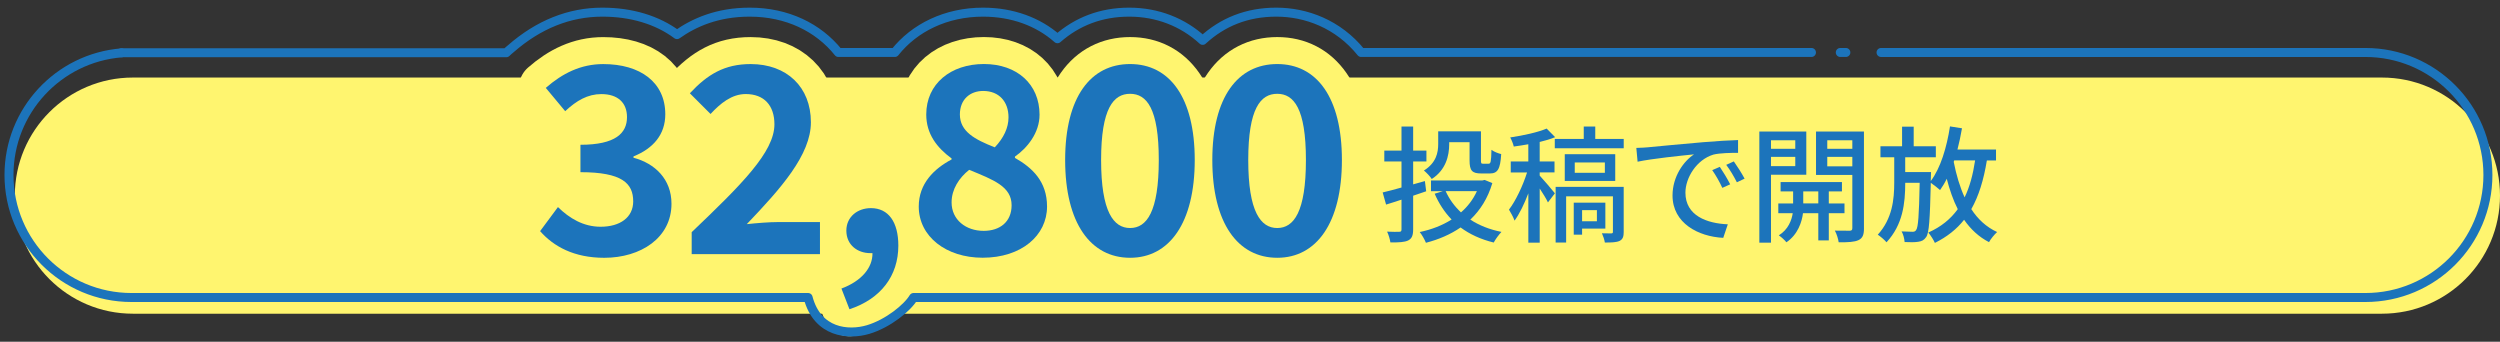 <svg width="278" height="38" viewBox="0 0 278 38" fill="none" xmlns="http://www.w3.org/2000/svg">
<rect x="0" y="0" width="278" height="38" fill="#333333" stroke="none"/>
<path d="M264.872 8.623H14.778C7.528 8.623 1.65 14.501 1.65 21.753C1.65 29.006 7.528 34.884 14.778 34.884H264.87C272.122 34.884 278 29.006 278 21.753C278 14.501 272.122 8.623 264.87 8.623H264.872Z" fill="#FFF56F"/>
<path d="M60.06 25.702L62.044 23.028C63.309 24.265 64.863 25.214 66.79 25.214C68.946 25.214 70.412 24.178 70.412 22.396C70.412 20.381 69.175 19.147 64.546 19.147V16.099C68.458 16.099 69.722 14.805 69.722 13.022C69.722 11.411 68.687 10.463 66.874 10.463C65.351 10.463 64.113 11.182 62.849 12.362L60.692 9.773C62.535 8.162 64.576 7.126 67.078 7.126C71.191 7.126 73.98 9.141 73.98 12.706C73.98 14.949 72.658 16.503 70.442 17.394V17.538C72.829 18.171 74.669 19.926 74.669 22.657C74.669 26.454 71.246 28.667 67.193 28.667C63.827 28.667 61.556 27.402 60.06 25.704V25.702Z" stroke="#FFF56F" stroke-width="6" stroke-linecap="round" stroke-linejoin="round"/>
<path d="M76.915 25.817C82.464 20.523 86.116 16.901 86.116 13.824C86.116 11.725 84.966 10.458 82.925 10.458C81.371 10.458 80.106 11.493 79.013 12.674L76.713 10.373C78.667 8.274 80.567 7.124 83.472 7.124C87.498 7.124 90.172 9.683 90.172 13.595C90.172 17.217 86.836 20.957 83.042 24.925C84.105 24.811 85.514 24.694 86.522 24.694H91.18V28.261H76.915V25.817Z" stroke="#FFF56F" stroke-width="6" stroke-linecap="round" stroke-linejoin="round"/>
<path d="M93.569 32.086C95.812 31.251 97.049 29.755 97.019 28.147H96.76C95.379 28.147 94.114 27.256 94.114 25.645C94.114 24.121 95.349 23.143 96.845 23.143C98.799 23.143 99.895 24.696 99.895 27.313C99.895 30.679 97.941 33.238 94.46 34.388L93.569 32.088V32.086Z" stroke="#FFF56F" stroke-width="6" stroke-linecap="round" stroke-linejoin="round"/>
<path d="M102.165 22.968C102.165 20.409 103.863 18.768 105.817 17.732V17.618C104.207 16.438 102.999 14.914 102.999 12.728C102.999 9.305 105.733 7.119 109.412 7.119C113.092 7.119 115.597 9.362 115.597 12.755C115.597 14.797 114.215 16.465 112.863 17.413V17.558C114.79 18.651 116.431 20.174 116.431 22.965C116.431 26.187 113.583 28.659 109.268 28.659C105.212 28.659 102.165 26.302 102.165 22.965V22.968ZM112.49 22.823C112.49 20.752 110.505 20.005 107.772 18.885C106.651 19.776 105.817 21.041 105.817 22.507C105.817 24.434 107.398 25.672 109.383 25.672C111.195 25.672 112.49 24.666 112.49 22.823ZM112.146 13.047C112.146 11.321 111.11 10.114 109.328 10.114C107.891 10.114 106.739 11.035 106.739 12.73C106.739 14.627 108.407 15.519 110.622 16.383C111.601 15.347 112.146 14.227 112.146 13.047Z" stroke="#FFF56F" stroke-width="6" stroke-linecap="round" stroke-linejoin="round"/>
<path d="M118.445 17.793C118.445 10.774 121.293 7.122 125.665 7.122C130.037 7.122 132.855 10.804 132.855 17.793C132.855 24.781 130.037 28.665 125.665 28.665C121.293 28.665 118.445 24.838 118.445 17.793ZM128.857 17.793C128.857 12.042 127.505 10.431 125.665 10.431C123.825 10.431 122.443 12.042 122.443 17.793C122.443 23.544 123.823 25.356 125.665 25.356C127.507 25.356 128.857 23.574 128.857 17.793Z" stroke="#FFF56F" stroke-width="6" stroke-linecap="round" stroke-linejoin="round"/>
<path d="M134.81 17.793C134.81 10.774 137.658 7.122 142.03 7.122C146.401 7.122 149.22 10.804 149.22 17.793C149.22 24.781 146.401 28.665 142.03 28.665C137.658 28.665 134.81 24.838 134.81 17.793ZM145.219 17.793C145.219 12.042 143.867 10.431 142.027 10.431C140.187 10.431 138.805 12.042 138.805 17.793C138.805 23.544 140.187 25.356 142.027 25.356C143.867 25.356 145.219 23.574 145.219 17.793Z" stroke="#FFF56F" stroke-width="6" stroke-linecap="round" stroke-linejoin="round"/>
<path d="M158.591 21.27C158.113 21.44 157.62 21.609 157.142 21.763V25.505C157.142 26.18 157 26.534 156.579 26.743C156.186 26.927 155.581 26.969 154.61 26.954C154.568 26.631 154.413 26.095 154.244 25.759C154.836 25.787 155.412 25.787 155.596 25.774C155.778 25.774 155.847 25.717 155.847 25.508V22.201C155.242 22.398 154.652 22.595 154.132 22.749L153.753 21.4C154.316 21.273 155.046 21.076 155.847 20.852V17.954H153.935V16.744H155.847V14.073H157.142V16.744H158.618V17.954H157.142V20.501L158.449 20.135L158.591 21.275V21.27ZM165.948 20.357C165.442 22.06 164.598 23.382 163.5 24.422C164.471 25.055 165.624 25.52 166.961 25.787C166.68 26.083 166.286 26.616 166.102 26.969C164.668 26.618 163.443 26.055 162.417 25.294C161.292 26.068 159.985 26.631 158.563 26.997C158.424 26.646 158.113 26.095 157.874 25.802C159.168 25.535 160.378 25.07 161.419 24.41C160.645 23.608 160.012 22.652 159.534 21.542L160.448 21.26H159.126V20.065H164.85L165.089 20.008L165.948 20.359V20.357ZM161.15 16.037C161.15 17.317 160.784 18.893 159.211 19.906C159.056 19.64 158.576 19.147 158.339 18.962C159.716 18.104 159.928 16.966 159.928 16.01V14.603H164.683V17.825C164.683 18.163 164.71 18.206 164.922 18.206H165.527C165.766 18.206 165.821 18.009 165.851 16.657C166.105 16.869 166.595 17.05 166.934 17.135C166.834 18.838 166.525 19.289 165.666 19.289H164.71C163.697 19.289 163.416 18.98 163.416 17.84V15.813H161.15V16.04V16.037ZM160.757 21.255C161.165 22.157 161.743 22.943 162.46 23.618C163.204 22.971 163.812 22.184 164.232 21.255H160.759H160.757Z" stroke="#FFF56F" stroke-width="6" stroke-linecap="round" stroke-linejoin="round"/>
<path d="M171.216 19.528C171.597 19.936 172.653 21.173 172.904 21.497L172.13 22.51C171.963 22.129 171.582 21.527 171.216 20.964V26.984H169.951V21.497C169.501 22.677 168.966 23.79 168.418 24.534C168.291 24.154 167.982 23.621 167.798 23.312C168.542 22.341 169.346 20.653 169.809 19.177H167.995V17.954H169.949V16.042C169.399 16.142 168.851 16.224 168.331 16.296C168.273 16.015 168.092 15.564 167.937 15.283C169.386 15.071 171.047 14.705 171.988 14.297L172.932 15.253C172.424 15.465 171.834 15.634 171.214 15.786V17.952H172.862V19.174H171.214V19.525L171.216 19.528ZM180.557 15.447V16.488H172.892V15.447H176.113V14.068H177.393V15.447H180.557ZM180.557 25.772C180.557 26.307 180.458 26.601 180.107 26.785C179.741 26.954 179.235 26.969 178.459 26.969C178.416 26.661 178.262 26.222 178.135 25.941C178.598 25.956 179.036 25.956 179.176 25.956C179.315 25.941 179.357 25.914 179.357 25.772V21.833H174.154V26.967H172.986V20.777H180.555V25.772H180.557ZM179.614 20.118H174.002V17.15H179.614V20.118ZM175.929 25.421V26.096H175V22.538H178.516V25.421H175.927H175.929ZM178.461 18.064H175.112V19.216H178.461V18.064ZM175.929 23.367V24.604H177.575V23.367H175.929Z" stroke="#FFF56F" stroke-width="6" stroke-linecap="round" stroke-linejoin="round"/>
<path d="M183.269 16.376C184.294 16.276 186.799 16.037 189.388 15.813C190.892 15.686 192.301 15.602 193.272 15.574V16.996C192.483 16.996 191.26 17.011 190.528 17.192C188.659 17.755 187.419 19.767 187.419 21.427C187.419 23.987 189.809 24.846 192.132 24.943L191.624 26.449C188.868 26.307 185.985 24.831 185.985 21.736C185.985 19.613 187.237 17.91 188.375 17.165C186.956 17.307 183.677 17.643 182.101 17.982L181.959 16.448C182.492 16.433 182.987 16.406 183.269 16.378V16.376ZM192.396 20.496L191.524 20.89C191.188 20.173 190.822 19.525 190.399 18.92L191.243 18.554C191.579 19.047 192.102 19.904 192.396 20.496ZM193.999 19.864L193.14 20.272C192.774 19.555 192.408 18.935 191.957 18.33L192.801 17.949C193.14 18.427 193.688 19.271 193.997 19.861L193.999 19.864Z" stroke="#FFF56F" stroke-width="6" stroke-linecap="round" stroke-linejoin="round"/>
<path d="M196.934 19.428V26.982H195.639V14.63H200.86V19.428H196.934ZM196.934 15.601V16.545H199.635V15.601H196.934ZM199.635 18.472V17.446H196.934V18.472H199.635ZM203.362 23.705V26.73H202.195V23.705H200.492C200.38 24.649 199.929 26.083 198.649 26.942C198.465 26.703 198.074 26.352 197.805 26.168C198.846 25.535 199.239 24.48 199.352 23.705H197.748V22.622H199.394V21.285H198.002V20.245H204.824V21.285H203.362V22.622H205.108V23.705H203.362ZM202.195 22.62V21.283H200.522V22.62H202.195ZM207.274 25.378C207.274 26.095 207.134 26.476 206.669 26.7C206.218 26.912 205.516 26.954 204.46 26.939C204.418 26.588 204.234 25.996 204.037 25.645C204.754 25.657 205.471 25.657 205.698 25.657C205.909 25.645 205.979 25.573 205.979 25.361V19.453H201.941V14.628H207.271V25.376L207.274 25.378ZM203.193 15.601V16.545H205.979V15.601H203.193ZM205.979 18.499V17.444H203.193V18.499H205.979Z" stroke="#FFF56F" stroke-width="6" stroke-linecap="round" stroke-linejoin="round"/>
<path d="M220.939 17.84C220.588 20.006 220.038 21.794 219.209 23.255C219.941 24.38 220.882 25.252 222.079 25.802C221.783 26.071 221.362 26.576 221.178 26.927C220.038 26.337 219.139 25.493 218.407 24.438C217.578 25.493 216.508 26.337 215.158 27.012C215.046 26.731 214.665 26.126 214.426 25.859C215.845 25.227 216.901 24.368 217.703 23.258C217.197 22.259 216.801 21.119 216.478 19.881C216.254 20.345 216 20.768 215.733 21.134C215.522 20.937 215.031 20.556 214.705 20.332C214.606 24.413 214.521 25.916 214.185 26.367C213.946 26.718 213.692 26.83 213.298 26.887C212.96 26.945 212.385 26.945 211.795 26.915C211.767 26.564 211.653 26.056 211.456 25.732C211.976 25.76 212.442 25.774 212.666 25.774C212.863 25.774 212.975 25.732 213.074 25.578C213.301 25.282 213.398 23.974 213.468 20.33H211.862C211.862 22.623 211.596 24.985 209.781 26.942C209.554 26.673 209.133 26.31 208.81 26.098C210.428 24.311 210.639 22.187 210.639 20.302V17.489H209.106V16.264H211.511V14.083H212.803V16.264H215.265V17.489H211.859V19.135H214.73C214.73 19.135 214.73 19.528 214.715 19.697L214.7 20.133C215.798 18.669 216.473 16.406 216.839 14.056L218.173 14.267C218.034 15.084 217.864 15.871 217.668 16.63H221.957V17.84H220.929H220.939ZM217.255 18.007C217.536 19.441 217.932 20.778 218.464 21.945C219.027 20.793 219.393 19.426 219.632 17.837H217.309L217.252 18.007H217.255Z" stroke="#FFF56F" stroke-width="6" stroke-linecap="round" stroke-linejoin="round"/>
<path d="M60.06 25.702L62.044 23.028C63.309 24.265 64.863 25.214 66.79 25.214C68.946 25.214 70.412 24.178 70.412 22.396C70.412 20.381 69.175 19.147 64.546 19.147V16.099C68.458 16.099 69.722 14.805 69.722 13.022C69.722 11.411 68.687 10.463 66.874 10.463C65.351 10.463 64.113 11.182 62.849 12.362L60.692 9.773C62.535 8.162 64.576 7.126 67.078 7.126C71.191 7.126 73.98 9.141 73.98 12.706C73.98 14.949 72.658 16.503 70.442 17.394V17.538C72.829 18.171 74.669 19.926 74.669 22.657C74.669 26.454 71.246 28.667 67.193 28.667C63.827 28.667 61.556 27.402 60.06 25.704V25.702Z" fill="#1C74BB"/>
<path d="M76.915 25.817C82.464 20.523 86.116 16.901 86.116 13.824C86.116 11.725 84.966 10.458 82.925 10.458C81.371 10.458 80.106 11.493 79.013 12.674L76.713 10.373C78.667 8.274 80.567 7.124 83.472 7.124C87.498 7.124 90.172 9.683 90.172 13.595C90.172 17.217 86.836 20.957 83.042 24.925C84.105 24.811 85.514 24.694 86.522 24.694H91.18V28.261H76.915V25.817Z" fill="#1C74BB"/>
<path d="M93.569 32.086C95.812 31.251 97.049 29.755 97.019 28.147H96.76C95.379 28.147 94.114 27.256 94.114 25.645C94.114 24.121 95.349 23.143 96.845 23.143C98.799 23.143 99.895 24.696 99.895 27.313C99.895 30.679 97.941 33.238 94.46 34.388L93.569 32.088V32.086Z" fill="#1C74BB"/>
<path d="M102.165 22.968C102.165 20.409 103.863 18.768 105.817 17.732V17.618C104.207 16.438 102.999 14.914 102.999 12.728C102.999 9.305 105.733 7.119 109.412 7.119C113.092 7.119 115.597 9.362 115.597 12.755C115.597 14.797 114.215 16.465 112.863 17.413V17.558C114.79 18.651 116.431 20.174 116.431 22.965C116.431 26.187 113.583 28.659 109.268 28.659C105.212 28.659 102.165 26.302 102.165 22.965V22.968ZM112.49 22.823C112.49 20.752 110.505 20.005 107.772 18.885C106.651 19.776 105.817 21.041 105.817 22.507C105.817 24.434 107.398 25.672 109.383 25.672C111.195 25.672 112.49 24.666 112.49 22.823ZM112.146 13.047C112.146 11.321 111.11 10.114 109.328 10.114C107.891 10.114 106.739 11.035 106.739 12.73C106.739 14.627 108.407 15.519 110.622 16.383C111.601 15.347 112.146 14.227 112.146 13.047Z" fill="#1C74BB"/>
<path d="M118.445 17.793C118.445 10.774 121.293 7.122 125.665 7.122C130.037 7.122 132.855 10.804 132.855 17.793C132.855 24.781 130.037 28.665 125.665 28.665C121.293 28.665 118.445 24.838 118.445 17.793ZM128.857 17.793C128.857 12.042 127.505 10.431 125.665 10.431C123.825 10.431 122.443 12.042 122.443 17.793C122.443 23.544 123.823 25.356 125.665 25.356C127.507 25.356 128.857 23.574 128.857 17.793Z" fill="#1C74BB"/>
<path d="M134.81 17.793C134.81 10.774 137.658 7.122 142.03 7.122C146.401 7.122 149.22 10.804 149.22 17.793C149.22 24.781 146.401 28.665 142.03 28.665C137.658 28.665 134.81 24.838 134.81 17.793ZM145.219 17.793C145.219 12.042 143.867 10.431 142.027 10.431C140.187 10.431 138.805 12.042 138.805 17.793C138.805 23.544 140.187 25.356 142.027 25.356C143.867 25.356 145.219 23.574 145.219 17.793Z" fill="#1C74BB"/>
<path d="M158.591 21.27C158.113 21.44 157.62 21.609 157.142 21.763V25.505C157.142 26.18 157 26.534 156.579 26.743C156.186 26.927 155.581 26.969 154.61 26.954C154.568 26.631 154.413 26.095 154.244 25.759C154.836 25.787 155.412 25.787 155.596 25.774C155.778 25.774 155.847 25.717 155.847 25.508V22.201C155.242 22.398 154.652 22.595 154.132 22.749L153.753 21.4C154.316 21.273 155.046 21.076 155.847 20.852V17.954H153.935V16.744H155.847V14.073H157.142V16.744H158.618V17.954H157.142V20.501L158.449 20.135L158.591 21.275V21.27ZM165.948 20.357C165.442 22.06 164.598 23.382 163.5 24.422C164.471 25.055 165.624 25.52 166.961 25.787C166.68 26.083 166.286 26.616 166.102 26.969C164.668 26.618 163.443 26.055 162.417 25.294C161.292 26.068 159.985 26.631 158.563 26.997C158.424 26.646 158.113 26.095 157.874 25.802C159.168 25.535 160.378 25.07 161.419 24.41C160.645 23.608 160.012 22.652 159.534 21.542L160.448 21.26H159.126V20.065H164.85L165.089 20.008L165.948 20.359V20.357ZM161.15 16.037C161.15 17.317 160.784 18.893 159.211 19.906C159.056 19.64 158.576 19.147 158.339 18.962C159.716 18.104 159.928 16.966 159.928 16.01V14.603H164.683V17.825C164.683 18.163 164.71 18.206 164.922 18.206H165.527C165.766 18.206 165.821 18.009 165.851 16.657C166.105 16.869 166.595 17.05 166.934 17.135C166.834 18.838 166.525 19.289 165.666 19.289H164.71C163.697 19.289 163.416 18.98 163.416 17.84V15.813H161.15V16.04V16.037ZM160.757 21.255C161.165 22.157 161.743 22.943 162.46 23.618C163.204 22.971 163.812 22.184 164.232 21.255H160.759H160.757Z" fill="#1C74BB"/>
<path d="M171.216 19.528C171.597 19.936 172.653 21.173 172.904 21.497L172.13 22.51C171.963 22.129 171.582 21.527 171.216 20.964V26.984H169.951V21.497C169.501 22.677 168.966 23.79 168.418 24.534C168.291 24.154 167.982 23.621 167.798 23.312C168.542 22.341 169.346 20.653 169.809 19.177H167.995V17.954H169.949V16.042C169.399 16.142 168.851 16.224 168.331 16.296C168.273 16.015 168.092 15.564 167.937 15.283C169.386 15.071 171.047 14.705 171.988 14.297L172.932 15.253C172.424 15.465 171.834 15.634 171.214 15.786V17.952H172.862V19.174H171.214V19.525L171.216 19.528ZM180.557 15.447V16.488H172.892V15.447H176.113V14.068H177.393V15.447H180.557ZM180.557 25.772C180.557 26.307 180.458 26.601 180.107 26.785C179.741 26.954 179.235 26.969 178.459 26.969C178.416 26.661 178.262 26.222 178.135 25.941C178.598 25.956 179.036 25.956 179.176 25.956C179.315 25.941 179.357 25.914 179.357 25.772V21.833H174.154V26.967H172.986V20.777H180.555V25.772H180.557ZM179.614 20.118H174.002V17.15H179.614V20.118ZM175.929 25.421V26.096H175V22.538H178.516V25.421H175.927H175.929ZM178.461 18.064H175.112V19.216H178.461V18.064ZM175.929 23.367V24.604H177.575V23.367H175.929Z" fill="#1C74BB"/>
<path d="M183.269 16.376C184.294 16.276 186.799 16.037 189.388 15.813C190.892 15.686 192.301 15.602 193.272 15.574V16.996C192.483 16.996 191.26 17.011 190.528 17.192C188.659 17.755 187.419 19.767 187.419 21.427C187.419 23.987 189.809 24.846 192.132 24.943L191.624 26.449C188.868 26.307 185.985 24.831 185.985 21.736C185.985 19.613 187.237 17.91 188.375 17.165C186.956 17.307 183.677 17.643 182.101 17.982L181.959 16.448C182.492 16.433 182.987 16.406 183.269 16.378V16.376ZM192.396 20.496L191.524 20.89C191.188 20.173 190.822 19.525 190.399 18.92L191.243 18.554C191.579 19.047 192.102 19.904 192.396 20.496ZM193.999 19.864L193.14 20.272C192.774 19.555 192.408 18.935 191.957 18.33L192.801 17.949C193.14 18.427 193.688 19.271 193.997 19.861L193.999 19.864Z" fill="#1C74BB"/>
<path d="M196.934 19.428V26.982H195.639V14.63H200.86V19.428H196.934ZM196.934 15.601V16.545H199.635V15.601H196.934ZM199.635 18.472V17.446H196.934V18.472H199.635ZM203.362 23.705V26.73H202.195V23.705H200.492C200.38 24.649 199.929 26.083 198.649 26.942C198.465 26.703 198.074 26.352 197.805 26.168C198.846 25.535 199.239 24.48 199.352 23.705H197.748V22.622H199.394V21.285H198.002V20.245H204.824V21.285H203.362V22.622H205.108V23.705H203.362ZM202.195 22.62V21.283H200.522V22.62H202.195ZM207.274 25.378C207.274 26.095 207.134 26.476 206.669 26.7C206.218 26.912 205.516 26.954 204.46 26.939C204.418 26.588 204.234 25.996 204.037 25.645C204.754 25.657 205.471 25.657 205.698 25.657C205.909 25.645 205.979 25.573 205.979 25.361V19.453H201.941V14.628H207.271V25.376L207.274 25.378ZM203.193 15.601V16.545H205.979V15.601H203.193ZM205.979 18.499V17.444H203.193V18.499H205.979Z" fill="#1C74BB"/>
<path d="M220.939 17.84C220.588 20.006 220.038 21.794 219.209 23.255C219.941 24.38 220.882 25.252 222.079 25.802C221.783 26.071 221.362 26.576 221.178 26.927C220.038 26.337 219.139 25.493 218.407 24.438C217.578 25.493 216.508 26.337 215.158 27.012C215.046 26.731 214.665 26.126 214.426 25.859C215.845 25.227 216.901 24.368 217.703 23.258C217.197 22.259 216.801 21.119 216.478 19.881C216.254 20.345 216 20.768 215.733 21.134C215.522 20.937 215.031 20.556 214.705 20.332C214.606 24.413 214.521 25.916 214.185 26.367C213.946 26.718 213.692 26.83 213.298 26.887C212.96 26.945 212.385 26.945 211.795 26.915C211.767 26.564 211.653 26.056 211.456 25.732C211.976 25.76 212.442 25.774 212.666 25.774C212.863 25.774 212.975 25.732 213.074 25.578C213.301 25.282 213.398 23.974 213.468 20.33H211.862C211.862 22.623 211.596 24.985 209.781 26.942C209.554 26.673 209.133 26.31 208.81 26.098C210.428 24.311 210.639 22.187 210.639 20.302V17.489H209.106V16.264H211.511V14.083H212.803V16.264H215.265V17.489H211.859V19.135H214.73C214.73 19.135 214.73 19.528 214.715 19.697L214.7 20.133C215.798 18.669 216.473 16.406 216.839 14.056L218.173 14.267C218.034 15.084 217.864 15.871 217.668 16.63H221.957V17.84H220.929H220.939ZM217.255 18.007C217.536 19.441 217.932 20.778 218.464 21.945C219.027 20.793 219.393 19.426 219.632 17.837H217.309L217.252 18.007H217.255Z" fill="#1C74BB"/>
<path d="M205.259 5.834H204.639" stroke="#1C74BB" stroke-linecap="round" stroke-linejoin="round"/>
<path d="M13.513 5.879C6.51 6.444 1 12.31 1 19.46C1 26.984 7.1 33.083 14.623 33.083H89.861C90.894 37.02 94.34 37.296 96.531 36.646C98.747 35.986 100.905 34.229 101.585 33.083C103.589 33.083 263.032 33.083 263.032 33.083C270.556 33.083 276.656 26.984 276.656 19.46C276.656 11.936 270.556 5.836 263.032 5.836H235.102H209.172" stroke="#1C74BB" stroke-linecap="round" stroke-linejoin="round"/>
<path d="M201.434 5.834H151.361C148.794 2.653 145.211 1.351 141.928 1.351C138.644 1.351 135.94 2.461 133.737 4.488C131.538 2.461 128.702 1.351 125.563 1.351C122.424 1.351 119.767 2.396 117.591 4.306C115.462 2.414 112.569 1.351 109.313 1.351C105.193 1.351 101.685 3.081 99.504 5.834H93.23C91.004 3.051 87.518 1.351 83.371 1.351C79.763 1.351 77.166 2.516 75.284 3.848C73.091 2.222 70.233 1.351 66.979 1.351C63.309 1.351 59.883 2.722 56.794 5.426C56.624 5.576 56.447 5.703 56.3 5.864H13.513" stroke="#1C74BB" stroke-linecap="round" stroke-linejoin="round"/>
</svg>
